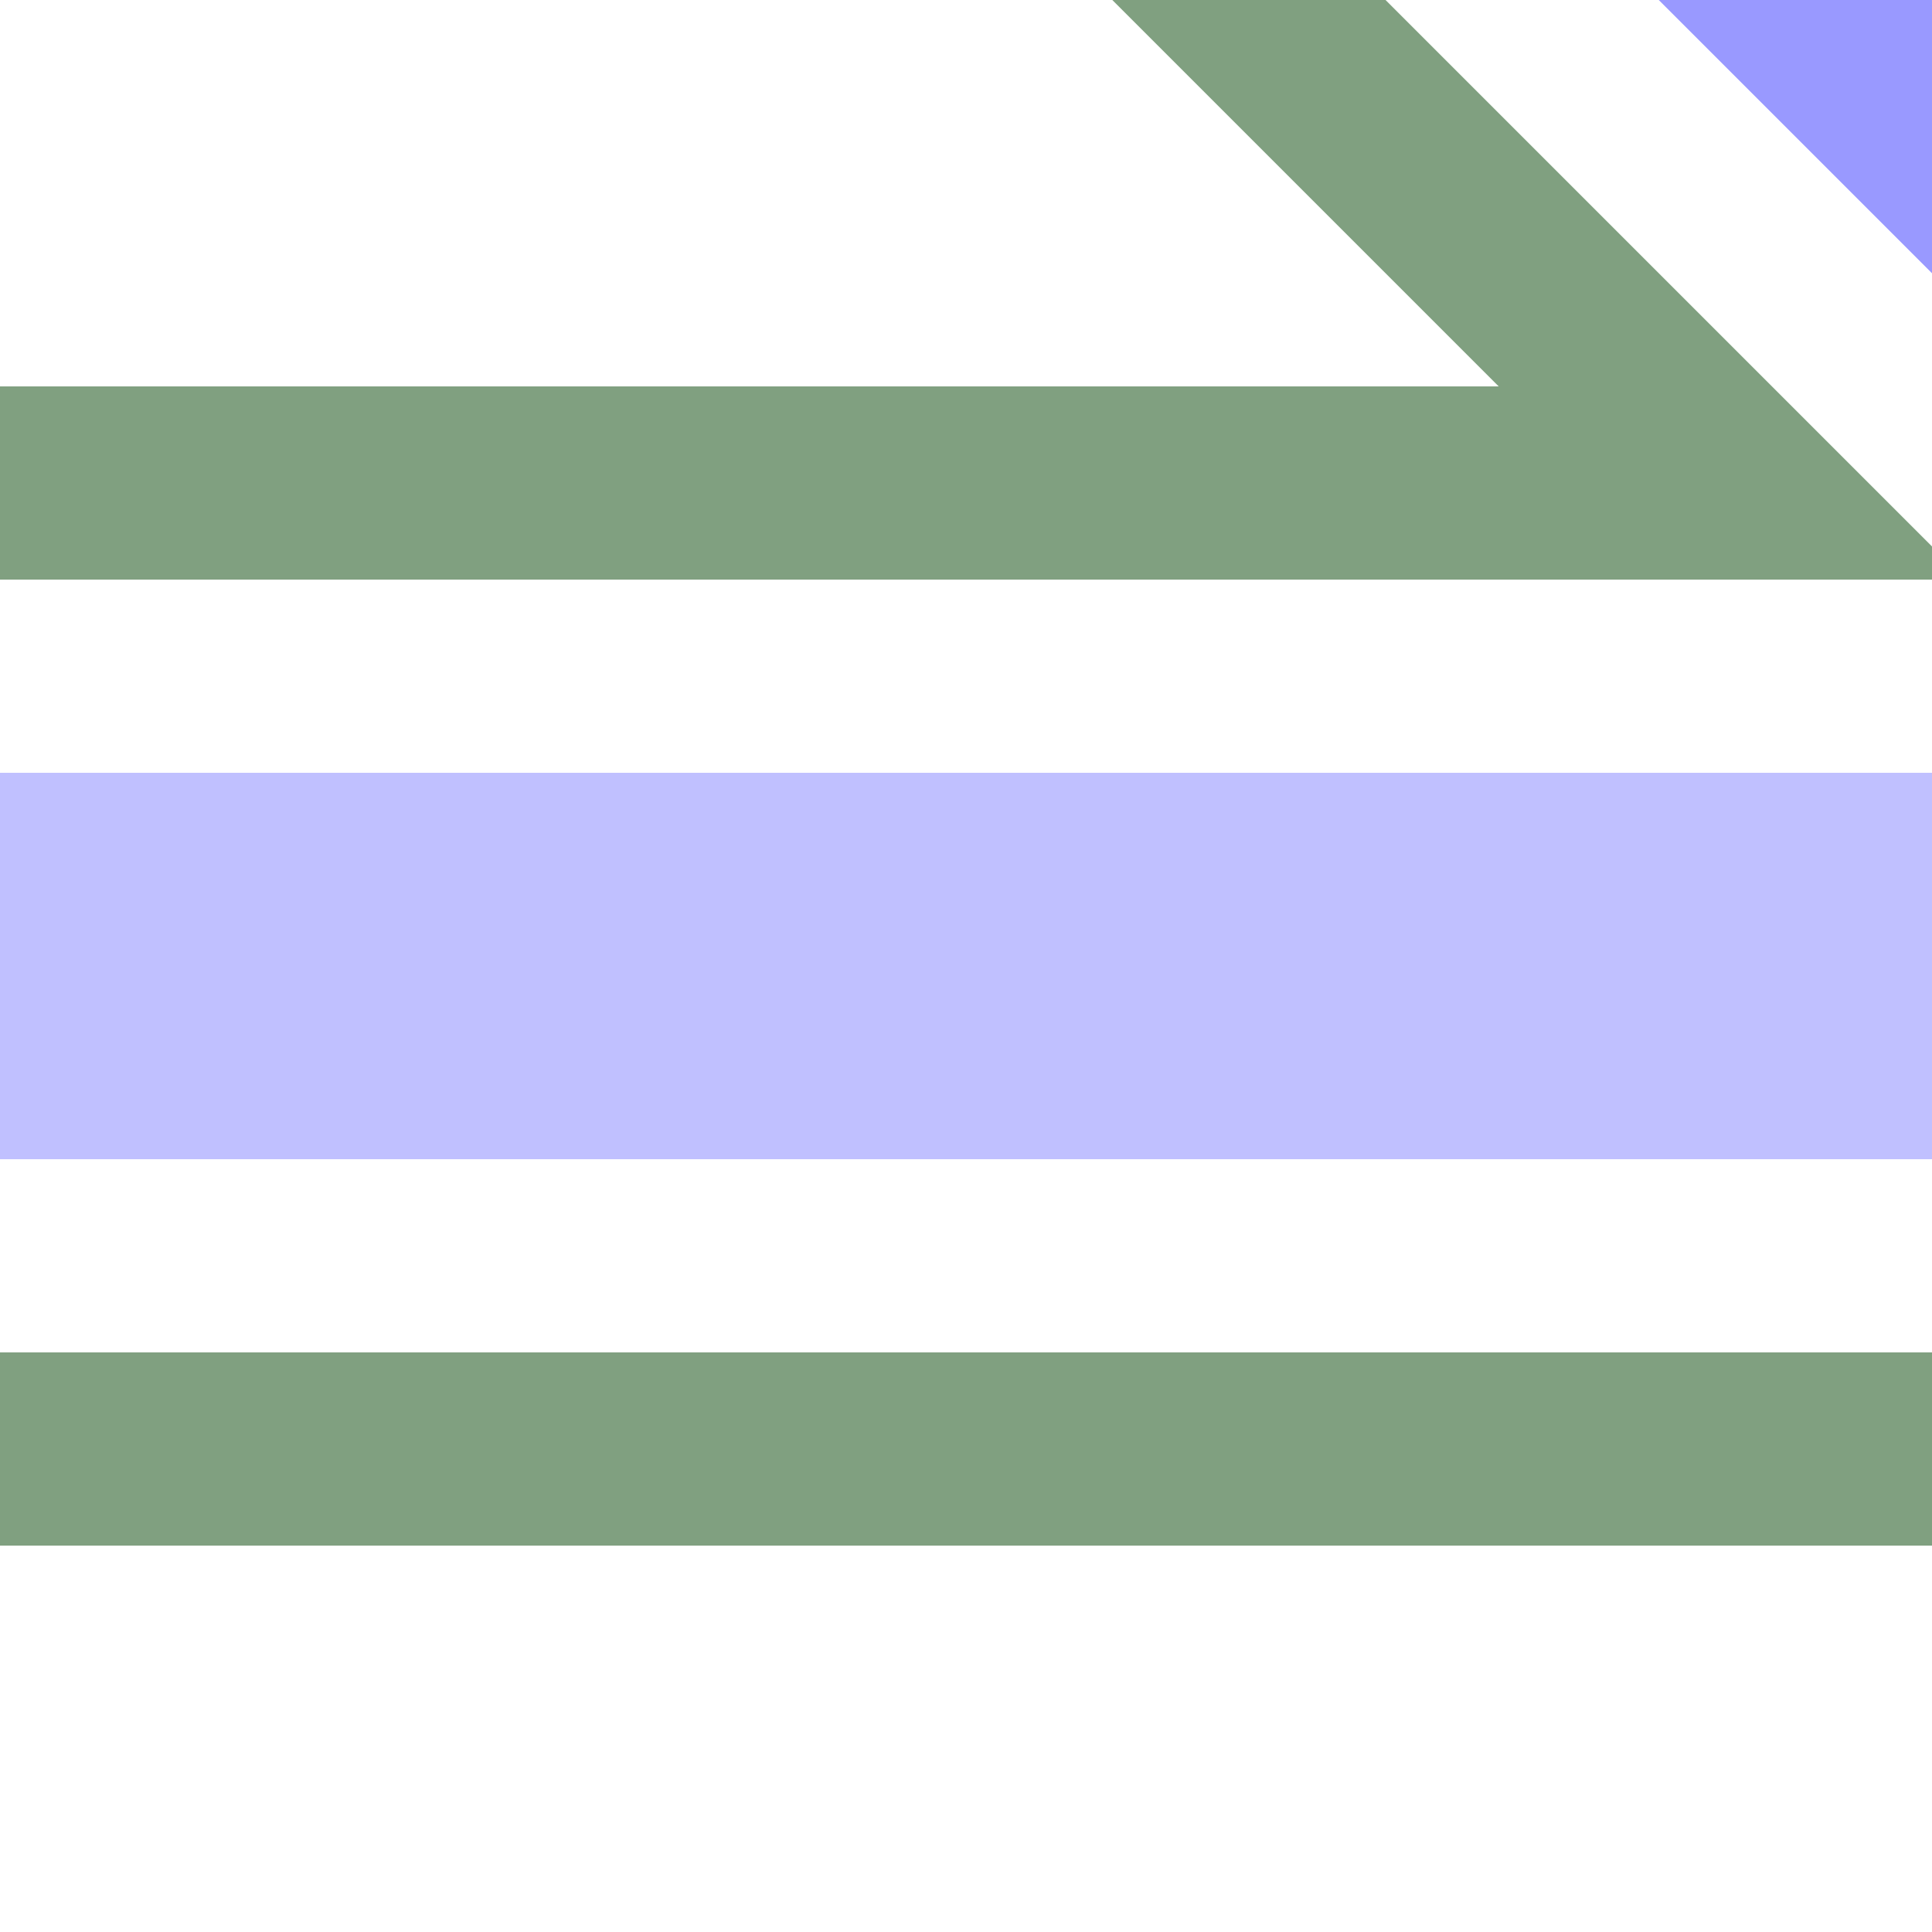 <?xml version="1.0" encoding="UTF-8"?>
<svg xmlns="http://www.w3.org/2000/svg" width="500" height="500">
 <title>xhSTRq+hc1 lavender</title>
 <g stroke-width="100">
  <path stroke="#9999FF" d="m 460,-40 80,80"/>
  <path stroke="#C0C0FF" d="M 0,250 H 500"/>
 </g>
 <path stroke="#80A080" d="m 248.22,-75 200,200 H 0 M 0,375 H 500" stroke-width="50" fill="none"/>
</svg>